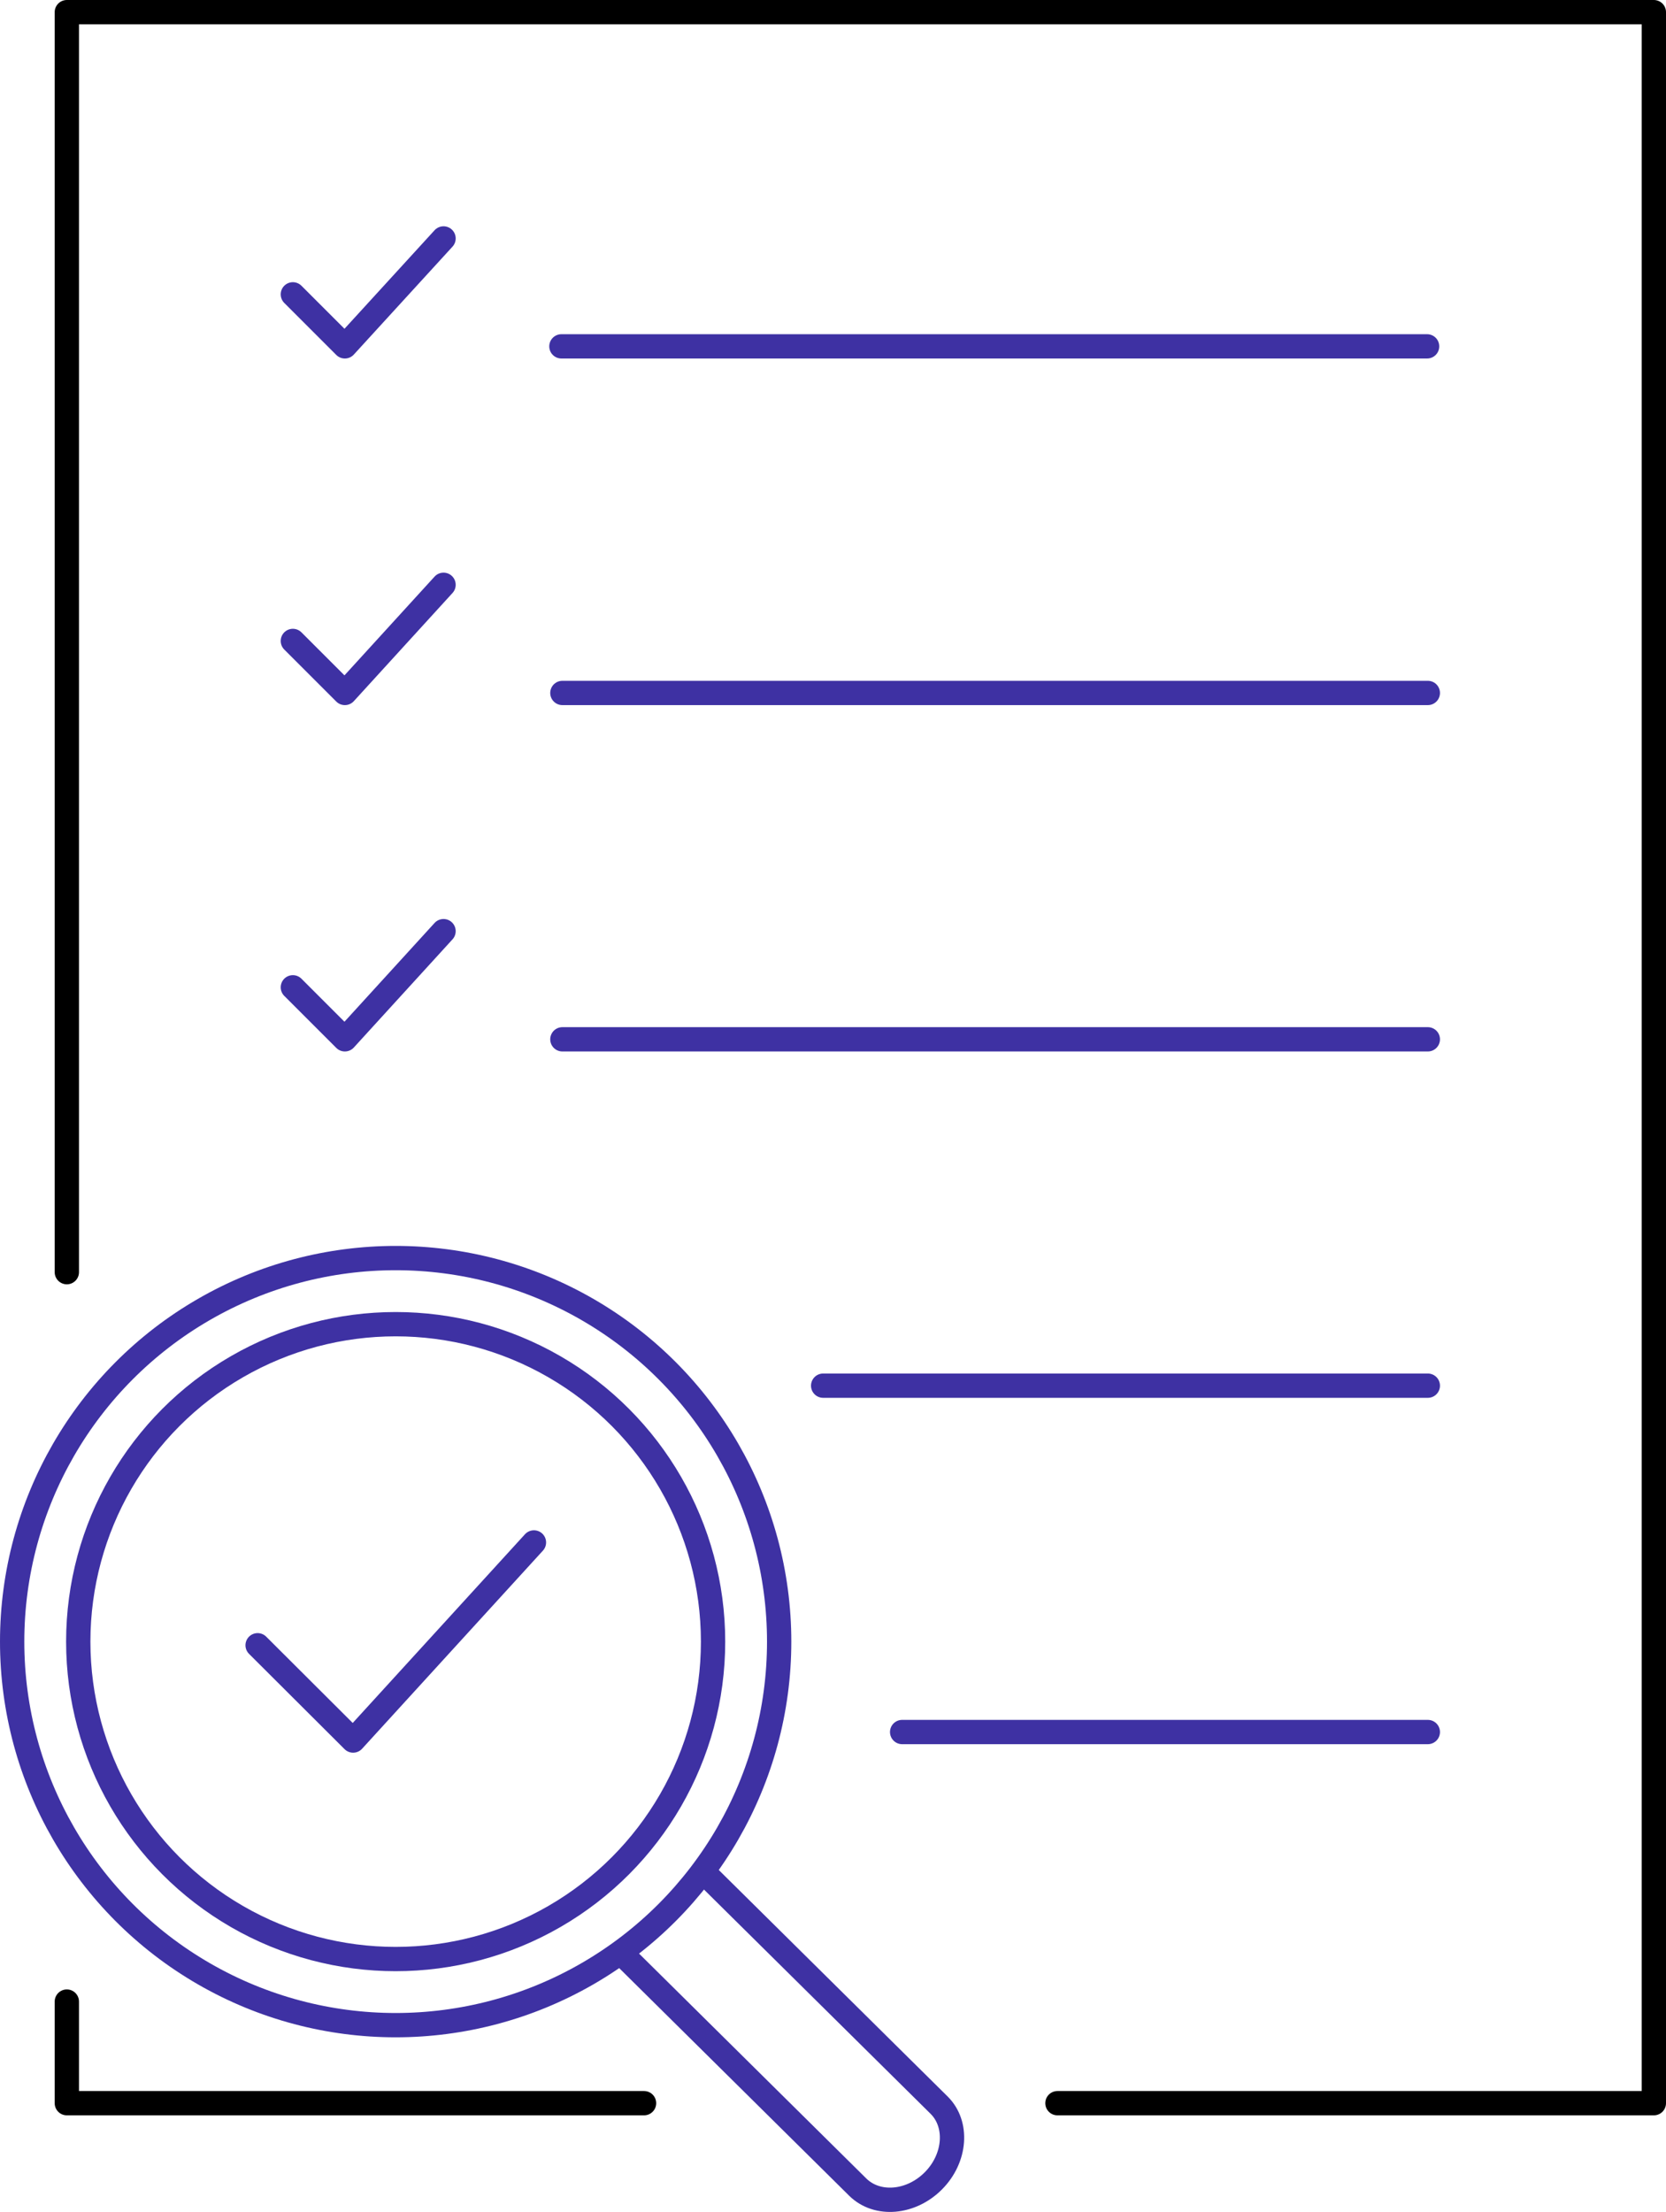 <?xml version="1.0" encoding="UTF-8"?>
<svg id="Layer_2" data-name="Layer 2" xmlns="http://www.w3.org/2000/svg" viewBox="0 0 68.55 91">
  <defs>
    <style>
      .cls-1 {
        stroke: #3e31a3;
      }

      .cls-1, .cls-2 {
        fill: none;
        stroke-linecap: round;
        stroke-linejoin: round;
      }

      .cls-2 {
        stroke: #000;
      }
    </style>
  </defs>
  <g id="Layer_1-2" data-name="Layer 1">
    <g>
      <polyline class="cls-2" points="26.5 86.53 2.75 86.53 2.75 82.35"/>
      <polyline class="cls-2" points="2.75 52.34 2.75 .5 68.05 .5 68.05 57.01 68.05 86.53 43.51 86.53"/>
      <polyline class="cls-1" points="12.05 12.11 14.19 14.25 18.25 9.81"/>
      <polyline class="cls-1" points="12.05 26.37 14.19 28.51 18.25 24.06"/>
      <polyline class="cls-1" points="12.05 40.62 14.19 42.76 18.25 38.31"/>
      <g>
        <path class="cls-1" d="M29.03,77.1l9.61,9.51c.79.78.69,2.18-.23,3.11h0c-.92.93-2.31,1.05-3.11.27l-9.61-9.51"/>
        <circle class="cls-1" cx="16.28" cy="67.54" r="15.78"/>
        <circle class="cls-1" cx="16.28" cy="67.54" r="13.06"/>
        <polyline class="cls-1" points="10.6 67.69 14.53 71.61 21.97 63.46"/>
      </g>
      <line class="cls-1" x1="23.14" y1="28.51" x2="58.75" y2="28.51"/>
      <line class="cls-1" x1="23.14" y1="42.76" x2="58.75" y2="42.76"/>
      <line class="cls-1" x1="33.87" y1="57.01" x2="58.75" y2="57.01"/>
      <line class="cls-1" x1="23.1" y1="14.25" x2="58.72" y2="14.25"/>
      <line class="cls-1" x1="37.12" y1="71.26" x2="58.75" y2="71.26"/>
    </g>
  </g>
</svg>